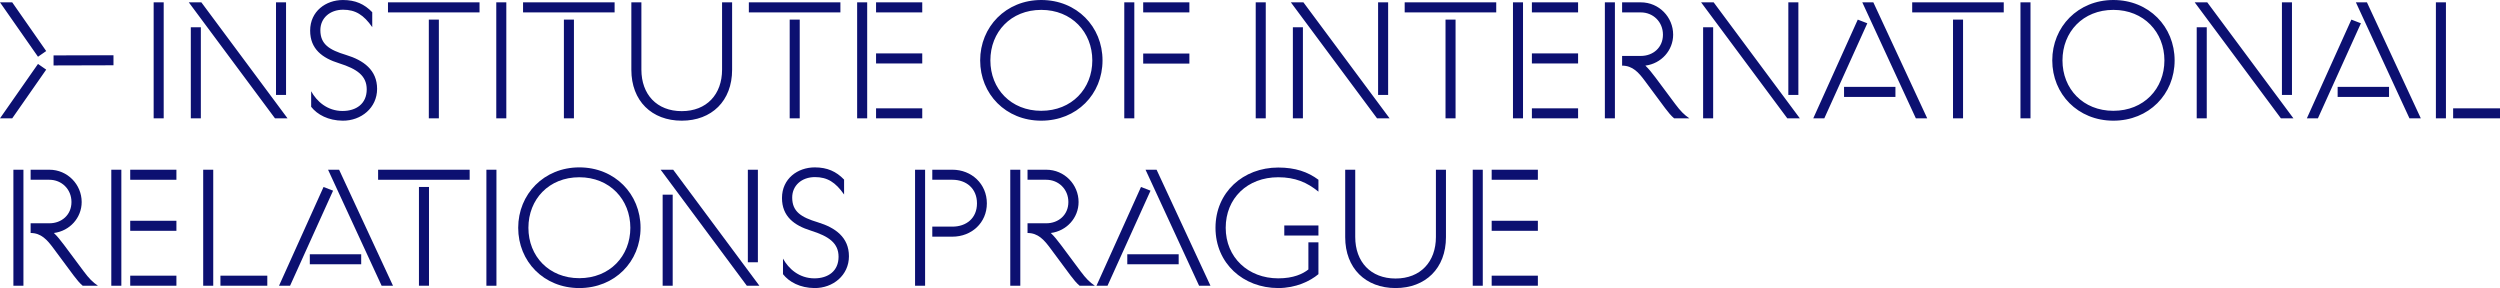 <?xml version="1.0" encoding="UTF-8"?><svg id="Layer_1" xmlns="http://www.w3.org/2000/svg" viewBox="0 0 1045.54 120.48"><defs><style>.cls-1{fill:#0c1071;stroke-width:0px;}</style></defs><path class="cls-1" d="M0,.98h5.11l14.21,20.37-3.43,2.38L0,.98ZM19.32,29.12l-14.21,20.37H0l15.89-22.75,3.43,2.38ZM47.46,27.3l-25.06.07v-4.2l25.06-.07v4.2ZM68.46.98v48.52h-4.2V.98h4.2ZM115.01,49.5L78.96.98h5.25l36.05,48.52h-5.25ZM84,11.41v38.08h-4.2V11.41h4.2ZM119.63.98v38.71h-4.2V.98h4.2ZM143.29,46.41c5.67,0,10.08-3.01,10.08-9.03,0-5.67-3.99-8.54-11.55-10.92-7-2.17-12.11-5.95-12.11-13.65,0-8.12,6.58-12.81,13.72-12.81,5.18,0,8.96,1.68,12.25,5.11v6.23c-3.57-5.11-7-7.28-12.18-7.28-5.6,0-9.52,3.57-9.52,8.54,0,5.95,3.78,8.26,10.71,10.36,7.35,2.24,13.02,6.3,13.02,14.21s-6.65,13.37-14.42,13.3c-6.02-.07-10.57-2.52-13.16-5.81v-6.51c2.31,4.2,6.72,8.26,13.16,8.26ZM200.55,5.18h-38.29V.98h38.29v4.2ZM183.54,8.19v41.3h-4.2V8.19h4.2ZM211.75.98v48.52h-4.2V.98h4.2ZM257.04,5.18h-38.29V.98h38.29v4.2ZM240.03,8.19v41.3h-4.2V8.19h4.2ZM264.04.98h4.2v28.14c0,10.36,6.44,17.36,16.87,17.36s16.87-7,16.87-17.36V.98h4.2v28.21c0,13.02-8.54,21.28-21.07,21.28s-21.07-8.26-21.07-21.28V.98ZM351.47,5.18h-38.29V.98h38.29v4.2ZM334.46,8.19v41.3h-4.2V8.19h4.2ZM362.67.98v48.52h-4.2V.98h4.2ZM385.7,5.18h-19.32V.98h19.32v4.2ZM385.7,26.53h-19.32v-4.2h19.32v4.2ZM385.7,49.5h-19.32v-4.2h19.32v4.2ZM435.47,0c14.84,0,25.62,11.13,25.62,25.27s-10.78,25.2-25.62,25.2-25.55-11.13-25.55-25.2S420.7,0,435.47,0ZM435.47,46.34c12.74,0,21.35-9.24,21.35-21.07s-8.61-21.14-21.35-21.14-21.28,9.24-21.28,21.14,8.61,21.07,21.28,21.07ZM474.39.98v48.52h-4.2V.98h4.2ZM497.42,5.18h-19.32V.98h19.32v4.2ZM497.42,26.6h-19.32v-4.2h19.32v4.2ZM529.36.98v48.52h-4.2V.98h4.2ZM575.91,49.5L539.86.98h5.25l36.05,48.52h-5.25ZM544.9,11.41v38.08h-4.2V11.41h4.2ZM580.54.98v38.71h-4.2V.98h4.2ZM625.75,5.18h-38.29V.98h38.29v4.2ZM608.74,8.19v41.3h-4.2V8.19h4.2ZM636.95.98v48.52h-4.2V.98h4.2ZM659.98,5.18h-19.32V.98h19.32v4.2ZM659.98,26.53h-19.32v-4.2h19.32v4.2ZM659.98,49.5h-19.32v-4.2h19.32v4.2ZM675.38,49.5h-4.2V.98h4.2v48.52ZM706.53,49.5h-6.37c-1.26-1.05-2.52-2.59-3.78-4.27l-8.47-11.41c-2.59-3.5-5.11-6.37-9.52-6.37v-4.06h7.84c5.11,0,9.24-3.5,9.24-8.89s-4.13-9.31-9.24-9.31h-7.84V.98h7.84c7.63,0,13.51,6.23,13.51,13.51,0,6.58-4.97,12.11-11.62,12.95,1.47,1.4,2.73,3.01,4.27,5.04l8.19,10.99c2.24,3.01,3.78,4.55,5.95,6.02ZM747.49,49.5L711.43.98h5.25l36.05,48.52h-5.25ZM716.47,11.41v38.08h-4.2V11.41h4.2ZM752.11.98v38.71h-4.2V.98h4.2ZM758.33,49.5l18.62-41.3,3.99,1.54-17.99,39.76h-4.62ZM792.7,40.53h-21.49v-4.2h21.49v4.2ZM801.25,49.5L778.84.98h4.62l22.54,48.52h-4.76ZM838,5.18h-38.29V.98h38.29v4.2ZM820.98,8.19v41.3h-4.2V8.19h4.2ZM849.19.98v48.52h-4.2V.98h4.2ZM883.84,0c14.84,0,25.62,11.13,25.62,25.27s-10.78,25.2-25.62,25.2-25.55-11.13-25.55-25.2,10.78-25.27,25.55-25.27ZM883.84,46.34c12.74,0,21.35-9.24,21.35-21.07s-8.61-21.14-21.35-21.14-21.28,9.24-21.28,21.14,8.61,21.07,21.28,21.07ZM953.92,49.5L917.86.98h5.25l36.05,48.52h-5.25ZM922.9,11.41v38.08h-4.2V11.41h4.2ZM958.54.98v38.71h-4.2V.98h4.2ZM964.76,49.5l18.62-41.3,3.99,1.54-17.99,39.76h-4.62ZM999.13,40.53h-21.49v-4.2h21.49v4.2ZM1007.68,49.5L985.27.98h4.62l22.54,48.52h-4.76ZM1022.93.98v48.52h-4.2V.98h4.2ZM1045.54,49.5h-19.6v-4.2h19.6v4.2Z"/><path class="cls-1" d="M9.8,70.98v48.52h-4.2v-48.52h4.2ZM35,113.47c2.24,3.01,3.78,4.55,5.95,6.02h-6.37c-1.26-1.05-2.52-2.59-3.78-4.27l-8.47-11.41c-2.59-3.5-5.11-6.37-9.52-6.37v-4.06h7.84c5.11,0,9.24-3.5,9.24-8.89s-4.13-9.31-9.24-9.31h-7.84v-4.2h7.84c7.63,0,13.51,6.23,13.51,13.51,0,6.58-4.97,12.11-11.62,12.95,1.47,1.4,2.73,3.01,4.27,5.04l8.19,10.99Z"/><path class="cls-1" d="M46.55,70.98h4.2v48.52h-4.2v-48.52ZM73.78,70.98v4.2h-19.32v-4.2h19.32ZM73.78,92.33v4.2h-19.32v-4.2h19.32ZM73.78,115.29v4.2h-19.32v-4.2h19.32Z"/><path class="cls-1" d="M84.98,70.98h4.2v48.52h-4.2v-48.52ZM111.79,115.29v4.2h-19.6v-4.2h19.6Z"/><path class="cls-1" d="M121.31,119.5h-4.62l18.62-41.3,3.99,1.54-17.99,39.76ZM151.06,106.33v4.2h-21.49v-4.2h21.49ZM164.36,119.5h-4.76l-22.4-48.52h4.62l22.54,48.52Z"/><path class="cls-1" d="M196.42,70.98v4.2h-38.29v-4.2h38.29ZM175.21,78.19h4.2v41.3h-4.2v-41.3Z"/><path class="cls-1" d="M203.42,70.98h4.2v48.52h-4.2v-48.52Z"/><path class="cls-1" d="M242.27,70c14.84,0,25.62,11.13,25.62,25.27s-10.78,25.2-25.62,25.2-25.55-11.13-25.55-25.2,10.78-25.27,25.55-25.27ZM242.27,116.34c12.74,0,21.35-9.24,21.35-21.07s-8.61-21.14-21.35-21.14-21.28,9.24-21.28,21.14,8.61,21.07,21.28,21.07Z"/><path class="cls-1" d="M317.59,119.5h-5.25l-36.05-48.52h5.25l36.05,48.52ZM277.13,81.41h4.2v38.08h-4.2v-38.08ZM312.76,70.98h4.2v38.71h-4.2v-38.71Z"/><path class="cls-1" d="M327.46,108.15c2.31,4.2,6.72,8.26,13.16,8.26,5.67,0,10.08-3.01,10.08-9.03,0-5.67-3.99-8.54-11.55-10.92-7-2.17-12.11-5.95-12.11-13.65,0-8.12,6.58-12.81,13.72-12.81,5.18,0,8.96,1.68,12.25,5.11v6.23c-3.57-5.11-7-7.28-12.18-7.28-5.6,0-9.52,3.57-9.52,8.54,0,5.95,3.78,8.26,10.71,10.36,7.35,2.24,13.02,6.3,13.02,14.21s-6.65,13.37-14.42,13.3c-6.02-.07-10.57-2.52-13.16-5.81v-6.51Z"/><path class="cls-1" d="M386.89,70.98v48.52h-4.2v-48.52h4.2ZM398.3,94.78c5.81,0,10.29-3.5,10.29-9.73s-4.48-9.87-10.29-9.87h-8.4v-4.2h8.4c8.05,0,14.42,5.95,14.42,14.07s-6.37,13.93-14.42,13.93h-8.4v-4.2h8.4Z"/><path class="cls-1" d="M426.71,70.98v48.52h-4.2v-48.52h4.2ZM451.92,113.47c2.24,3.01,3.78,4.55,5.95,6.02h-6.37c-1.26-1.05-2.52-2.59-3.78-4.27l-8.47-11.41c-2.59-3.5-5.11-6.37-9.52-6.37v-4.06h7.84c5.11,0,9.24-3.5,9.24-8.89s-4.13-9.31-9.24-9.31h-7.84v-4.2h7.84c7.63,0,13.51,6.23,13.51,13.51,0,6.58-4.97,12.11-11.62,12.95,1.47,1.4,2.73,3.01,4.27,5.04l8.19,10.99Z"/><path class="cls-1" d="M463.18,119.5h-4.62l18.62-41.3,3.99,1.54-17.99,39.76ZM492.94,106.33v4.2h-21.49v-4.2h21.49ZM506.24,119.5h-4.76l-22.4-48.52h4.62l22.54,48.52Z"/><path class="cls-1" d="M551.39,75.18v4.97c-4.69-3.85-9.73-6.02-16.8-6.02-12.95,0-21.98,8.82-21.98,21.14s9.31,21.14,21.98,21.14c6.44,0,10.29-1.89,12.6-3.71v-11.34h4.2v13.3c-3.5,2.94-9.45,5.81-16.8,5.81-14.7,0-26.25-10.36-26.25-25.2s11.55-25.2,26.25-25.2c7.14,0,12.39,1.82,16.8,5.11ZM551.39,94.29v4.2h-14.28v-4.2h14.28Z"/><path class="cls-1" d="M562.58,70.98h4.2v28.14c0,10.36,6.44,17.36,16.87,17.36s16.87-7,16.87-17.36v-28.14h4.2v28.21c0,13.02-8.54,21.28-21.07,21.28s-21.07-8.26-21.07-21.28v-28.21Z"/><path class="cls-1" d="M615.92,70.98h4.2v48.52h-4.2v-48.52ZM643.16,70.98v4.2h-19.32v-4.2h19.32ZM643.16,92.33v4.2h-19.32v-4.2h19.32ZM643.16,115.29v4.2h-19.32v-4.2h19.32Z"/></svg>